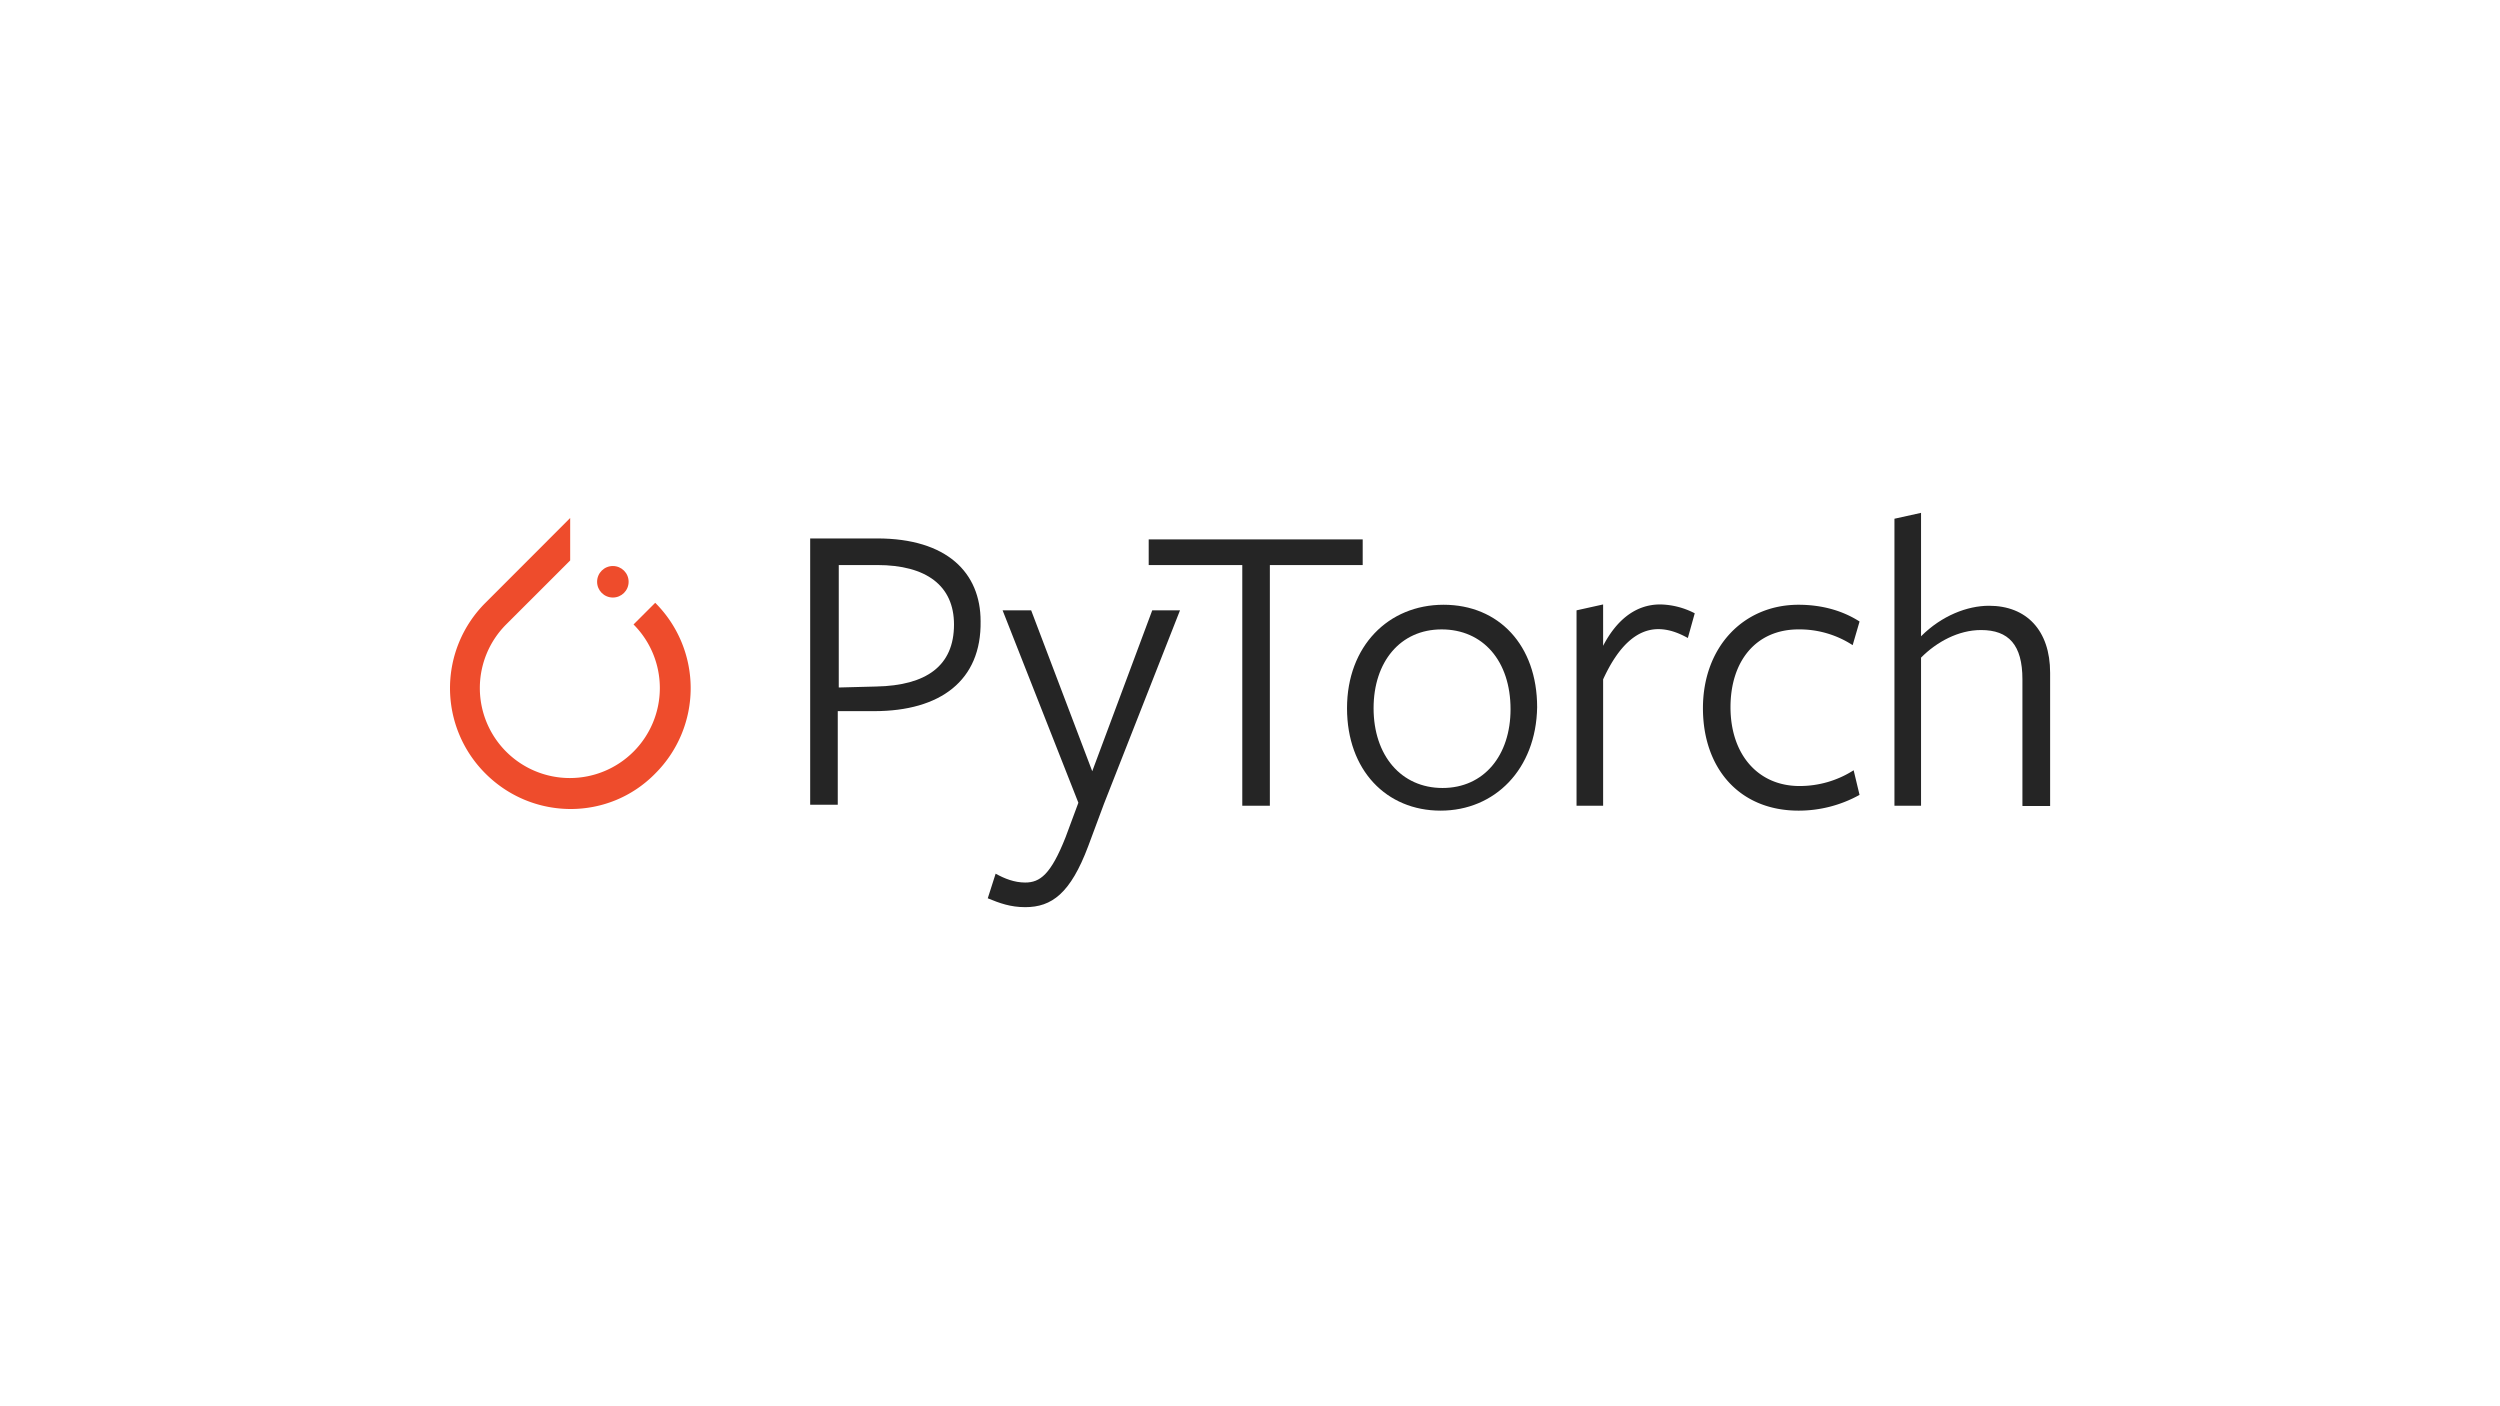 <svg id="LOGO" xmlns="http://www.w3.org/2000/svg" viewBox="0 0 1250 703"><title>nvidia-partner-pytorch-logo</title><path d="M327.61,301.4l-10.84,10.83a45,45,0,1,1-63.7,0h0l28.08-28.07,3.94-3.94h0V259L242.73,301.4a60.25,60.25,0,0,0,0,85.37c23.64,23.64,61.73,23.64,84.88,0A60.25,60.25,0,0,0,327.61,301.4Z" fill="#ee4c2c"/><circle cx="306.43" cy="290.89" r="7.88" fill="#ee4c2c"/><path d="M437.11,355.57H418.88v46.79H405.09V269.22h33.5c35,0,51.71,17.24,51.71,41.37C490.79,340.31,470.11,355.57,437.11,355.57Zm1.48-73.05H419.38v61.23l18.71-.49c25.12-.49,38.91-10.34,38.91-31C477,292.86,463.21,282.52,438.59,282.52Z" fill="#252525"/><path d="M552,401.87l-7.88,21.18c-8.87,23.64-18.23,30.53-31.52,30.53-7.39,0-12.81-2-18.72-4.43l3.94-12.31c4.43,2.46,9.36,4.43,14.78,4.43,7.38,0,12.8-3.94,20.19-22.65l6.4-17.24L501.3,305.17h14.28l30.54,80.45,30-80.45H590Z" fill="#252525"/><path d="M634.93,282.52V402.86H621.14V282.52H574.35V269.71h107v12.81Z" fill="#252525"/><path d="M720.3,405.32c-27.09,0-46.79-20.19-46.79-51.22s20.69-51.72,48.27-51.72,46.79,20.2,46.79,51.22C768.07,384.63,747.39,405.32,720.3,405.32Zm.49-90.62c-20.68,0-34,16.25-34,39.4,0,23.64,13.79,39.89,34.48,39.89s34-16.25,34-39.4C755.27,330.46,741.48,314.7,720.79,314.7Z" fill="#252525"/><path d="M801.56,402.86H788.27V305.17l13.29-2.95V322.9c6.41-12.31,15.77-20.68,28.57-20.68a38.9,38.9,0,0,1,17.24,4.43L843.92,319c-4.43-2.46-9.36-4.43-14.77-4.43-10.35,0-19.71,7.88-27.59,25.12v63.21Z" fill="#252525"/><path d="M899.25,405.32c-29.55,0-47.78-21.18-47.78-51.22,0-30.54,20.2-51.72,47.78-51.72,11.82,0,22.16,3,30.53,8.38l-3.45,11.82a48.65,48.65,0,0,0-27.08-7.88c-21.18,0-34,15.76-34,38.9,0,23.65,13.79,39.41,34.48,39.41a50,50,0,0,0,27.09-7.88l2.95,12.31A62.58,62.58,0,0,1,899.25,405.32Z" fill="#252525"/><path d="M1011.21,402.86V339.65c0-17.24-6.9-24.63-20.69-24.63-11.32,0-22.16,5.91-30,13.79v74.05h-13.3V259.37l13.3-2.95v61.72c10.34-10.34,23.15-15.26,34-15.26,18.72,0,30.54,12.31,30.54,33.49V403h-13.79Z" fill="#252525"/></svg>